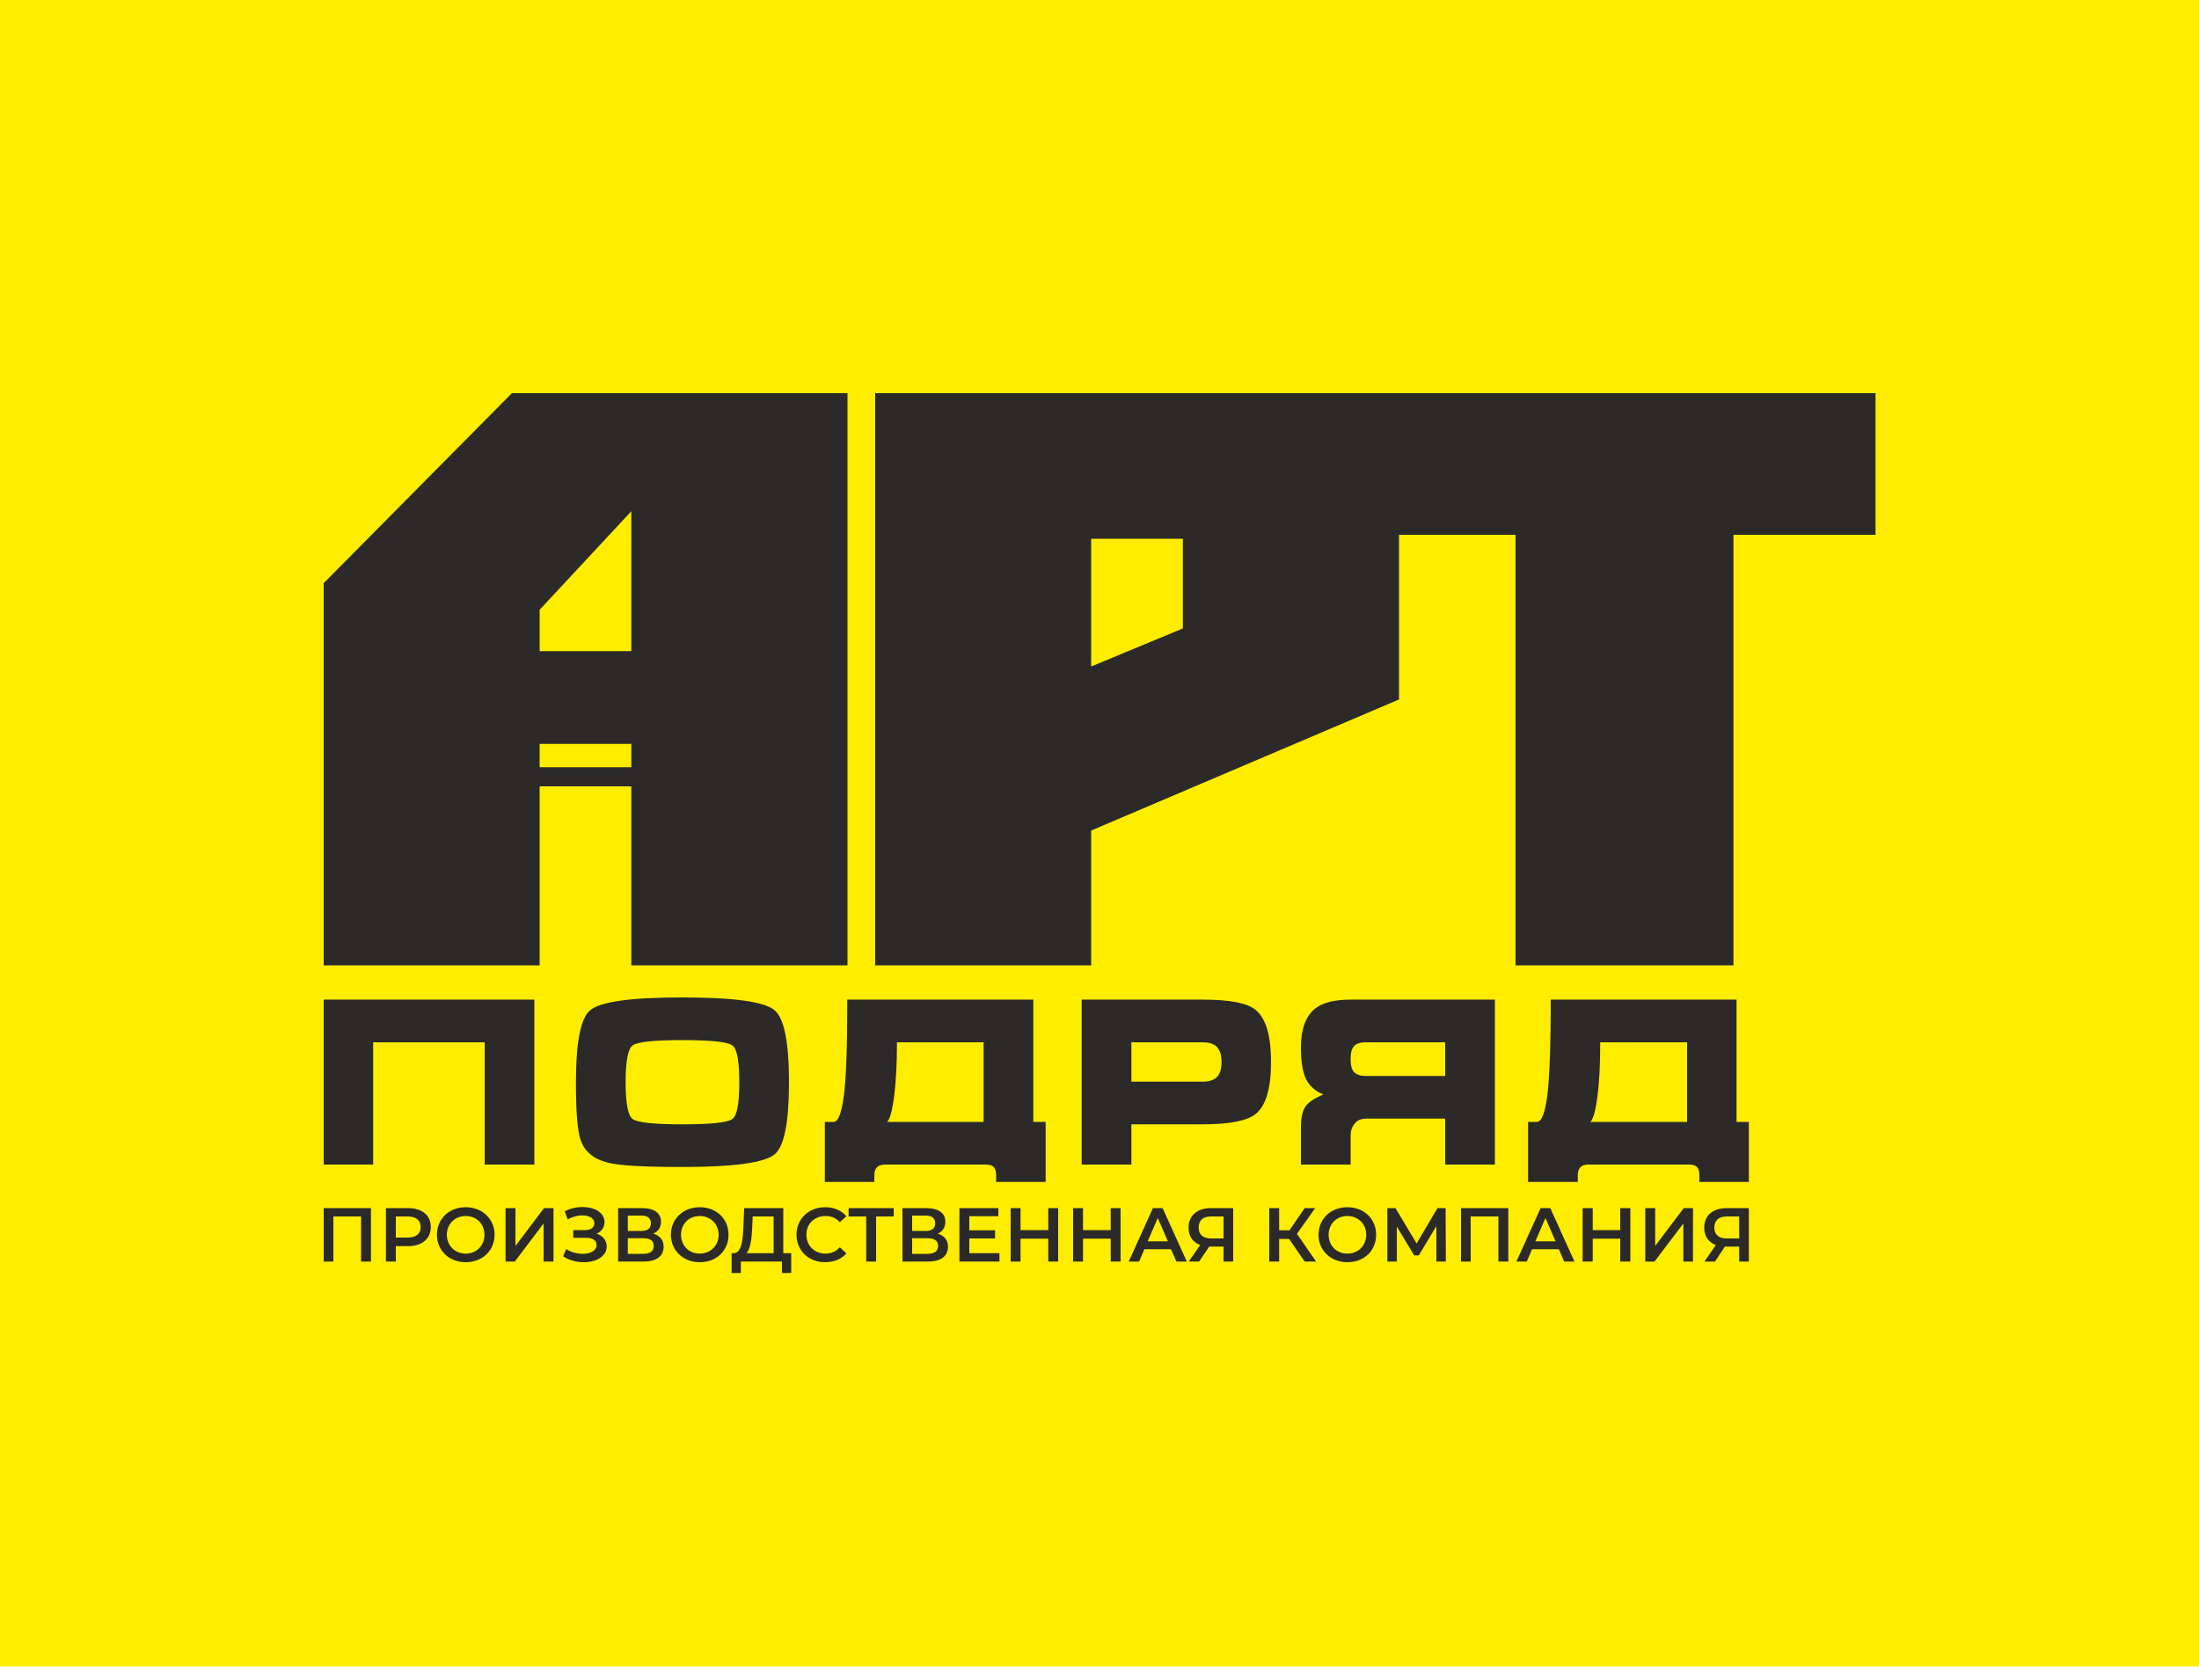 <svg width="144" height="110" viewBox="0 0 144 110" fill="none" xmlns="http://www.w3.org/2000/svg">
<path d="M144 0H0V109.123H144V0Z" fill="#FFED00"/>
<path d="M110.477 73.469V68.256H104.789C104.789 69.71 104.731 70.906 104.602 71.827C104.486 72.749 104.328 73.296 104.141 73.469H110.477ZM100.642 73.469C100.944 73.469 101.16 72.922 101.318 71.798C101.462 70.675 101.549 68.573 101.549 65.462H113.717V73.469H114.523V77.4H111.283V76.954C111.283 76.709 111.226 76.536 111.125 76.421C111.024 76.32 110.851 76.262 110.592 76.262H104.026C103.55 76.262 103.32 76.493 103.32 76.954V77.4H100.066V73.469H100.642ZM94.637 68.256H89.424C89.078 68.256 88.819 68.342 88.675 68.501C88.517 68.659 88.445 68.947 88.445 69.365C88.445 69.768 88.517 70.056 88.675 70.214C88.834 70.373 89.078 70.459 89.424 70.459H94.637V68.256ZM97.891 65.462V76.262H94.637V73.253H89.496C89.136 73.253 88.877 73.354 88.704 73.584C88.531 73.8 88.445 74.059 88.445 74.333V76.262H85.19V73.858C85.19 73.195 85.291 72.72 85.507 72.432C85.68 72.187 86.069 71.928 86.659 71.669C86.126 71.453 85.752 71.122 85.522 70.661C85.306 70.214 85.19 69.523 85.19 68.616C85.19 67.378 85.507 66.514 86.155 66.024C86.645 65.65 87.408 65.462 88.445 65.462H97.891ZM74.088 70.834H78.768C79.157 70.834 79.445 70.747 79.646 70.574C79.877 70.373 79.992 70.027 79.992 69.552C79.992 69.077 79.877 68.731 79.646 68.515C79.445 68.342 79.157 68.256 78.768 68.256H74.088V70.834ZM70.834 65.462H78.768C80.51 65.462 81.648 65.678 82.195 66.11C82.886 66.658 83.232 67.795 83.232 69.552C83.232 71.294 82.886 72.432 82.21 72.965C81.648 73.397 80.51 73.627 78.768 73.627H74.088V76.262H70.834V65.462ZM64.411 73.469V68.256H58.738C58.738 69.71 58.666 70.906 58.55 71.827C58.421 72.749 58.277 73.296 58.09 73.469H64.411ZM54.59 73.469C54.878 73.469 55.109 72.922 55.253 71.798C55.411 70.675 55.483 68.573 55.483 65.462H67.666V73.469H68.472V77.4H65.232V76.954C65.232 76.709 65.174 76.536 65.074 76.421C64.973 76.32 64.786 76.262 64.526 76.262H57.96C57.499 76.262 57.254 76.493 57.254 76.954V77.4H54.014V73.469H54.59ZM40.968 70.877C40.968 72.259 41.126 73.066 41.429 73.282C41.746 73.512 42.826 73.627 44.683 73.627C46.555 73.627 47.65 73.512 47.952 73.282C48.269 73.066 48.413 72.259 48.413 70.877C48.413 69.48 48.269 68.674 47.952 68.458C47.65 68.227 46.555 68.112 44.698 68.112C42.826 68.112 41.746 68.227 41.429 68.458C41.126 68.674 40.968 69.48 40.968 70.877ZM51.667 70.877C51.667 73.498 51.35 75.082 50.731 75.586C50.069 76.147 48.053 76.421 44.683 76.421C42.221 76.421 40.608 76.334 39.845 76.147C38.88 75.917 38.275 75.413 38.016 74.635C37.814 74.045 37.714 72.792 37.714 70.877C37.714 68.242 38.03 66.672 38.635 66.168C39.298 65.592 41.314 65.318 44.683 65.318C48.038 65.318 50.054 65.592 50.717 66.154C51.35 66.672 51.667 68.242 51.667 70.877ZM21.197 65.462H34.992V76.262H31.738V68.256H24.437V76.262H21.197V65.462ZM21.197 63.216V38.189L33.523 25.747H55.498V63.216H41.342V51.494H35.338V63.216H21.197ZM41.342 50.242V48.715H35.338V50.242H41.342ZM41.342 42.638V33.48L35.338 39.931V42.638H41.342ZM71.453 43.646L77.458 41.155V35.28H71.453V43.646ZM99.245 63.216V35.021H91.613V45.806L71.453 54.389V63.216H57.312V25.747H89.942H91.613H122.818V35.021H113.515V63.216H99.245Z" fill="#2B2A29"/>
<path fill-rule="evenodd" clip-rule="evenodd" d="M21.197 79.114V82.613H21.83V79.661H23.645V82.613H24.293V79.114H21.197ZM26.712 79.114H25.272V82.613H25.92V81.605H26.712C27.634 81.605 28.21 81.13 28.21 80.352C28.21 79.574 27.634 79.114 26.712 79.114ZM26.683 81.043H25.92V79.661H26.683C27.259 79.661 27.547 79.92 27.547 80.352C27.547 80.798 27.259 81.043 26.683 81.043ZM30.499 82.656C31.579 82.656 32.386 81.907 32.386 80.856C32.386 79.819 31.579 79.056 30.499 79.056C29.405 79.056 28.613 79.819 28.613 80.856C28.613 81.893 29.405 82.656 30.499 82.656ZM30.499 82.094C29.794 82.094 29.261 81.576 29.261 80.856C29.261 80.15 29.794 79.632 30.499 79.632C31.205 79.632 31.723 80.15 31.723 80.856C31.723 81.576 31.205 82.094 30.499 82.094ZM33.106 82.613H33.71L35.597 80.122V82.613H36.245V79.114H35.626L33.754 81.59V79.114H33.106V82.613ZM39.067 80.784C39.384 80.654 39.586 80.381 39.586 80.035C39.586 79.402 38.923 79.042 38.146 79.042C37.757 79.042 37.339 79.128 36.979 79.33L37.181 79.862C37.483 79.675 37.829 79.589 38.131 79.589C38.578 79.589 38.923 79.776 38.923 80.107C38.923 80.381 38.693 80.554 38.304 80.554H37.541V81.058H38.362C38.794 81.058 39.067 81.216 39.067 81.533C39.067 81.907 38.65 82.109 38.146 82.109C37.8 82.109 37.397 82.008 37.08 81.792L36.878 82.267C37.282 82.541 37.771 82.656 38.232 82.656C39.024 82.656 39.73 82.282 39.73 81.634C39.73 81.23 39.47 80.914 39.067 80.784ZM42.768 80.784C43.099 80.654 43.286 80.381 43.286 80.006C43.286 79.43 42.826 79.114 42.034 79.114H40.478V82.613H42.134C42.998 82.613 43.459 82.253 43.459 81.634C43.459 81.202 43.214 80.914 42.768 80.784ZM41.112 79.603H41.99C42.408 79.603 42.624 79.776 42.624 80.107C42.624 80.438 42.408 80.611 41.99 80.611H41.112V79.603ZM42.12 82.109H41.112V81.086H42.12C42.566 81.086 42.811 81.245 42.811 81.59C42.811 81.936 42.566 82.109 42.12 82.109ZM45.821 82.656C46.915 82.656 47.707 81.907 47.707 80.856C47.707 79.819 46.915 79.056 45.821 79.056C44.741 79.056 43.934 79.819 43.934 80.856C43.934 81.893 44.741 82.656 45.821 82.656ZM45.821 82.094C45.115 82.094 44.597 81.576 44.597 80.856C44.597 80.15 45.115 79.632 45.821 79.632C46.526 79.632 47.059 80.15 47.059 80.856C47.059 81.576 46.526 82.094 45.821 82.094ZM51.293 82.066V79.114H48.73L48.686 80.222C48.658 81.245 48.542 82.037 48.067 82.066H47.909V83.362H48.514V82.613H51.206V83.362H51.811V82.066H51.293ZM49.262 80.28L49.291 79.661H50.659V82.066H48.888C49.147 81.778 49.234 81.072 49.262 80.28ZM54.029 82.656C54.605 82.656 55.094 82.454 55.426 82.08L54.994 81.677C54.749 81.95 54.432 82.094 54.058 82.094C53.338 82.094 52.805 81.576 52.805 80.856C52.805 80.136 53.338 79.632 54.058 79.632C54.432 79.632 54.749 79.762 54.994 80.035L55.426 79.646C55.094 79.258 54.605 79.056 54.029 79.056C52.963 79.056 52.157 79.819 52.157 80.856C52.157 81.907 52.963 82.656 54.029 82.656ZM58.522 79.114H55.57V79.661H56.722V82.613H57.37V79.661H58.522V79.114ZM61.402 80.784C61.718 80.654 61.906 80.381 61.906 80.006C61.906 79.43 61.445 79.114 60.653 79.114H59.098V82.613H60.754C61.632 82.613 62.078 82.253 62.078 81.634C62.078 81.202 61.834 80.914 61.402 80.784ZM59.731 79.603H60.61C61.027 79.603 61.243 79.776 61.243 80.107C61.243 80.438 61.027 80.611 60.61 80.611H59.731V79.603ZM60.739 82.109H59.731V81.086H60.739C61.186 81.086 61.43 81.245 61.43 81.59C61.43 81.936 61.186 82.109 60.739 82.109ZM63.475 82.066V81.101H65.16V80.568H63.475V79.646H65.376V79.114H62.827V82.613H65.448V82.066H63.475ZM68.645 79.114V80.554H66.83V79.114H66.182V82.613H66.83V81.115H68.645V82.613H69.293V79.114H68.645ZM72.734 79.114V80.554H70.92V79.114H70.272V82.613H70.92V81.115H72.734V82.613H73.382V79.114H72.734ZM77.04 82.613H77.717L76.133 79.114H75.499L73.915 82.613H74.592L74.938 81.806H76.68L77.04 82.613ZM75.154 81.288L75.816 79.762L76.478 81.288H75.154ZM79.301 79.114C78.408 79.114 77.832 79.589 77.832 80.395C77.832 80.957 78.106 81.346 78.595 81.533L77.846 82.613H78.523L79.186 81.634H79.243H80.122V82.613H80.755V79.114H79.301ZM79.315 79.661H80.122V81.101H79.301C78.768 81.101 78.494 80.842 78.494 80.381C78.494 79.906 78.782 79.661 79.315 79.661ZM85.435 82.613H86.184L84.931 80.798L86.126 79.114H85.435L84.442 80.568H83.765V79.114H83.117V82.613H83.765V81.13H84.413L85.435 82.613ZM88.229 82.656C89.323 82.656 90.115 81.907 90.115 80.856C90.115 79.819 89.323 79.056 88.229 79.056C87.149 79.056 86.342 79.819 86.342 80.856C86.342 81.893 87.149 82.656 88.229 82.656ZM88.229 82.094C87.523 82.094 87.005 81.576 87.005 80.856C87.005 80.15 87.523 79.632 88.229 79.632C88.934 79.632 89.467 80.15 89.467 80.856C89.467 81.576 88.934 82.094 88.229 82.094ZM94.68 82.613L94.666 79.114H94.133L92.765 81.432L91.382 79.114H90.85V82.613H91.469V80.323L92.606 82.21H92.909L94.061 80.294V82.613H94.68ZM95.674 79.114V82.613H96.307V79.661H98.122V82.613H98.77V79.114H95.674ZM102.427 82.613H103.104L101.52 79.114H100.886L99.302 82.613H99.979L100.325 81.806H102.082L102.427 82.613ZM100.541 81.288L101.203 79.762L101.866 81.288H100.541ZM106.099 79.114V80.554H104.299V79.114H103.637V82.613H104.299V81.115H106.099V82.613H106.762V79.114H106.099ZM107.741 82.613H108.346L110.232 80.122V82.613H110.866V79.114H110.261L108.389 81.59V79.114H107.741V82.613ZM113.069 79.114C112.176 79.114 111.6 79.589 111.6 80.395C111.6 80.957 111.874 81.346 112.363 81.533L111.614 82.613H112.306L112.954 81.634H113.026H113.89V82.613H114.523V79.114H113.069ZM113.098 79.661H113.89V81.101H113.069C112.536 81.101 112.262 80.842 112.262 80.381C112.262 79.906 112.565 79.661 113.098 79.661Z" fill="#2B2A29"/>
</svg>
